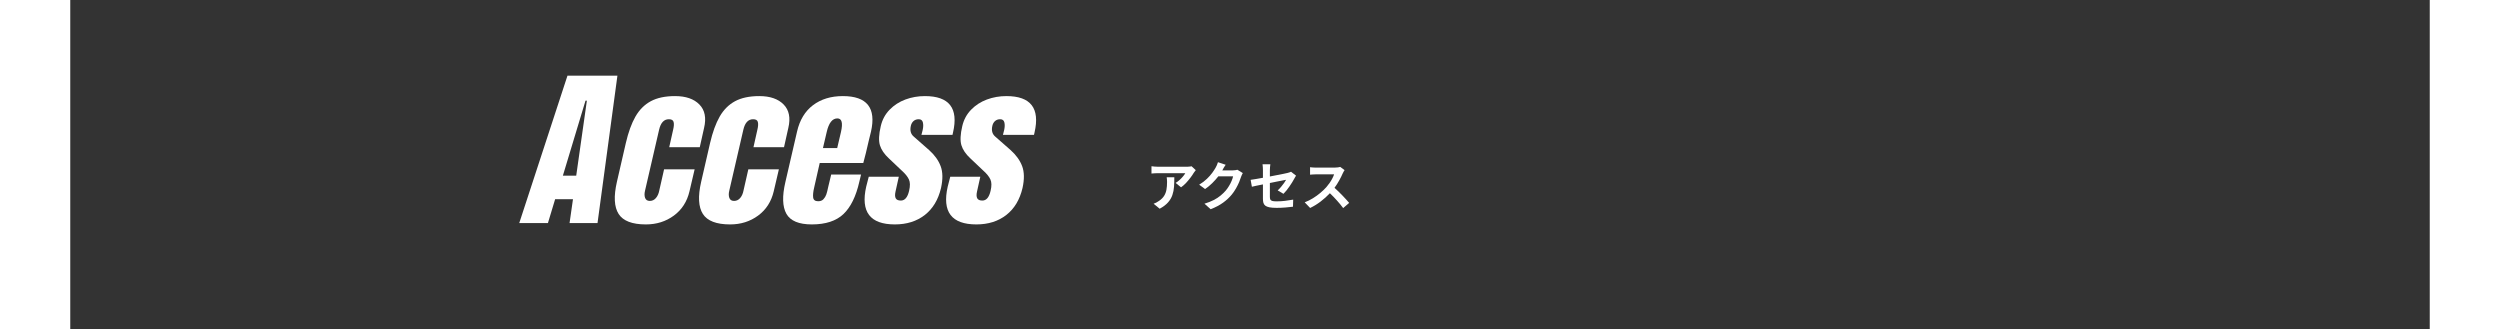 <?xml version="1.0" encoding="UTF-8"?> <svg xmlns="http://www.w3.org/2000/svg" xmlns:xlink="http://www.w3.org/1999/xlink" width="1366" zoomAndPan="magnify" viewBox="0 0 1024.5 143.04" height="180" preserveAspectRatio="xMidYMid meet" version="1.0"><rect x="0" y="0" width="1024.5" height="143.04" fill="#333333" stroke="none"/><defs><g></g></defs><g fill="#ffffff" fill-opacity="1"><g transform="translate(201.143, 96.85)"><g><path d="M -6.188 0 L 14.75 -64 L 36.438 -64 L 27.797 0 L 15.656 0 L 17.141 -10.359 L 9.391 -10.359 L 6.266 0 Z M 12.75 -20.562 L 18.547 -20.562 L 23.172 -53.125 L 22.578 -53.125 Z M 12.75 -20.562 "></path></g></g></g><g fill="#ffffff" fill-opacity="1"><g transform="translate(237.275, 96.85)"><g><path d="M 12.672 0.594 C 6.711 0.594 2.766 -0.922 0.828 -3.953 C -1.109 -6.984 -1.359 -11.625 0.078 -17.875 L 3.953 -34.719 C 5.047 -39.438 6.438 -43.27 8.125 -46.219 C 9.812 -49.176 12.031 -51.398 14.781 -52.891 C 17.539 -54.379 21.055 -55.125 25.328 -55.125 C 30.004 -55.125 33.531 -53.906 35.906 -51.469 C 38.289 -49.039 38.961 -45.641 37.922 -41.266 L 36.062 -32.922 L 22.797 -32.922 L 24.516 -40.609 C 24.859 -42.047 24.914 -43.148 24.688 -43.922 C 24.469 -44.691 23.789 -45.078 22.656 -45.078 C 20.52 -45.078 19.102 -43.562 18.406 -40.531 L 12.297 -14.078 C 11.992 -12.836 12.004 -11.781 12.328 -10.906 C 12.648 -10.039 13.332 -9.609 14.375 -9.609 C 15.426 -9.609 16.312 -10.031 17.031 -10.875 C 17.75 -11.719 18.234 -12.812 18.484 -14.156 L 20.562 -23.312 L 33.828 -23.312 L 31.594 -13.781 C 30.551 -9.312 28.289 -5.797 24.812 -3.234 C 21.332 -0.68 17.285 0.594 12.672 0.594 Z M 12.672 0.594 "></path></g></g></g><g fill="#ffffff" fill-opacity="1"><g transform="translate(273.855, 96.85)"><g><path d="M 12.672 0.594 C 6.711 0.594 2.766 -0.922 0.828 -3.953 C -1.109 -6.984 -1.359 -11.625 0.078 -17.875 L 3.953 -34.719 C 5.047 -39.438 6.438 -43.27 8.125 -46.219 C 9.812 -49.176 12.031 -51.398 14.781 -52.891 C 17.539 -54.379 21.055 -55.125 25.328 -55.125 C 30.004 -55.125 33.531 -53.906 35.906 -51.469 C 38.289 -49.039 38.961 -45.641 37.922 -41.266 L 36.062 -32.922 L 22.797 -32.922 L 24.516 -40.609 C 24.859 -42.047 24.914 -43.148 24.688 -43.922 C 24.469 -44.691 23.789 -45.078 22.656 -45.078 C 20.52 -45.078 19.102 -43.562 18.406 -40.531 L 12.297 -14.078 C 11.992 -12.836 12.004 -11.781 12.328 -10.906 C 12.648 -10.039 13.332 -9.609 14.375 -9.609 C 15.426 -9.609 16.312 -10.031 17.031 -10.875 C 17.75 -11.719 18.234 -12.812 18.484 -14.156 L 20.562 -23.312 L 33.828 -23.312 L 31.594 -13.781 C 30.551 -9.312 28.289 -5.797 24.812 -3.234 C 21.332 -0.68 17.285 0.594 12.672 0.594 Z M 12.672 0.594 "></path></g></g></g><g fill="#ffffff" fill-opacity="1"><g transform="translate(310.434, 96.85)"><g><path d="M 11.547 0.594 C 5.93 0.594 2.254 -0.941 0.516 -4.016 C -1.211 -7.098 -1.359 -11.695 0.078 -17.812 L 5.141 -39.703 C 6.285 -44.723 8.594 -48.547 12.062 -51.172 C 15.539 -53.805 19.863 -55.125 25.031 -55.125 C 35.508 -55.125 39.582 -49.984 37.25 -39.703 L 36.281 -35.766 C 35.383 -31.785 34.594 -28.555 33.906 -26.078 L 14.984 -26.078 L 12.594 -15.5 C 12.145 -13.613 11.992 -12.133 12.141 -11.062 C 12.297 -10 13.02 -9.469 14.312 -9.469 C 15.301 -9.469 16.066 -9.766 16.609 -10.359 C 17.16 -10.953 17.57 -11.633 17.844 -12.406 C 18.113 -13.176 18.398 -14.305 18.703 -15.797 L 19.969 -21.078 L 32.938 -21.078 L 32.188 -17.953 C 30.75 -11.598 28.453 -6.914 25.297 -3.906 C 22.141 -0.906 17.555 0.594 11.547 0.594 Z M 22.578 -32.562 L 24.219 -39.562 C 25.113 -43.477 24.594 -45.438 22.656 -45.438 C 20.469 -45.438 18.926 -43.477 18.031 -39.562 L 16.391 -32.562 Z M 22.578 -32.562 "></path></g></g></g><g fill="#ffffff" fill-opacity="1"><g transform="translate(346.79, 96.85)"><g><path d="M 11.25 0.594 C 0.477 0.594 -3.664 -4.867 -1.188 -15.797 L -0.078 -20.109 L 12.969 -20.109 L 11.547 -13.703 C 11.254 -12.41 11.281 -11.43 11.625 -10.766 C 11.969 -10.098 12.711 -9.766 13.859 -9.766 C 15.598 -9.766 16.789 -11.176 17.438 -14 C 17.938 -16.094 17.91 -17.734 17.359 -18.922 C 16.816 -20.117 15.801 -21.383 14.312 -22.719 L 8.641 -28.094 C 6.66 -29.926 5.367 -31.82 4.766 -33.781 C 4.172 -35.75 4.297 -38.52 5.141 -42.094 C 5.785 -44.875 7.062 -47.242 8.969 -49.203 C 10.883 -51.172 13.172 -52.648 15.828 -53.641 C 18.492 -54.629 21.316 -55.125 24.297 -55.125 C 34.867 -55.125 38.941 -49.863 36.516 -39.344 L 36.281 -38.297 L 22.797 -38.297 L 23.328 -40.375 C 23.617 -41.664 23.648 -42.77 23.422 -43.688 C 23.203 -44.613 22.598 -45.078 21.609 -45.078 C 20.711 -45.078 19.969 -44.816 19.375 -44.297 C 18.781 -43.773 18.383 -43.066 18.188 -42.172 C 17.738 -40.18 18.16 -38.641 19.453 -37.547 L 26.156 -31.656 C 28.539 -29.52 30.203 -27.195 31.141 -24.688 C 32.086 -22.188 32.141 -19.023 31.297 -15.203 C 30.098 -10.129 27.75 -6.227 24.25 -3.5 C 20.75 -0.77 16.414 0.594 11.25 0.594 Z M 11.25 0.594 "></path></g></g></g><g fill="#ffffff" fill-opacity="1"><g transform="translate(382.178, 96.85)"><g><path d="M 11.25 0.594 C 0.477 0.594 -3.664 -4.867 -1.188 -15.797 L -0.078 -20.109 L 12.969 -20.109 L 11.547 -13.703 C 11.254 -12.41 11.281 -11.43 11.625 -10.766 C 11.969 -10.098 12.711 -9.766 13.859 -9.766 C 15.598 -9.766 16.789 -11.176 17.438 -14 C 17.938 -16.094 17.91 -17.734 17.359 -18.922 C 16.816 -20.117 15.801 -21.383 14.312 -22.719 L 8.641 -28.094 C 6.66 -29.926 5.367 -31.82 4.766 -33.781 C 4.172 -35.75 4.297 -38.52 5.141 -42.094 C 5.785 -44.875 7.062 -47.242 8.969 -49.203 C 10.883 -51.172 13.172 -52.648 15.828 -53.641 C 18.492 -54.629 21.316 -55.125 24.297 -55.125 C 34.867 -55.125 38.941 -49.863 36.516 -39.344 L 36.281 -38.297 L 22.797 -38.297 L 23.328 -40.375 C 23.617 -41.664 23.648 -42.77 23.422 -43.688 C 23.203 -44.613 22.598 -45.078 21.609 -45.078 C 20.711 -45.078 19.969 -44.816 19.375 -44.297 C 18.781 -43.773 18.383 -43.066 18.188 -42.172 C 17.738 -40.18 18.16 -38.641 19.453 -37.547 L 26.156 -31.656 C 28.539 -29.52 30.203 -27.195 31.141 -24.688 C 32.086 -22.188 32.141 -19.023 31.297 -15.203 C 30.098 -10.129 27.75 -6.227 24.25 -3.5 C 20.75 -0.77 16.414 0.594 11.25 0.594 Z M 11.25 0.594 "></path></g></g></g><g fill="#ffffff" fill-opacity="1"><g transform="translate(466.892, 89.35)"><g><path d="M 9.188 -12.375 L 12.5 -12.375 C 12.5 -10.957 12.457 -9.602 12.375 -8.312 C 12.289 -7.031 12.051 -5.816 11.656 -4.672 C 11.27 -3.523 10.641 -2.457 9.766 -1.469 C 8.898 -0.477 7.691 0.438 6.141 1.281 L 3.5 -0.891 C 3.863 -1.016 4.242 -1.176 4.641 -1.375 C 5.047 -1.582 5.461 -1.836 5.891 -2.141 C 6.867 -2.816 7.598 -3.547 8.078 -4.328 C 8.566 -5.109 8.898 -5.988 9.078 -6.969 C 9.254 -7.957 9.344 -9.078 9.344 -10.328 C 9.344 -11.016 9.289 -11.695 9.188 -12.375 Z M 19.984 -17.156 L 21.812 -15.469 C 21.695 -15.312 21.547 -15.113 21.359 -14.875 C 21.172 -14.645 21.023 -14.445 20.922 -14.281 C 20.578 -13.688 20.113 -13.004 19.531 -12.234 C 18.945 -11.461 18.305 -10.695 17.609 -9.938 C 16.91 -9.188 16.18 -8.547 15.422 -8.016 L 13.062 -9.922 C 13.676 -10.297 14.266 -10.738 14.828 -11.25 C 15.398 -11.77 15.898 -12.289 16.328 -12.812 C 16.754 -13.344 17.066 -13.789 17.266 -14.156 L 5.375 -14.156 C 4.895 -14.156 4.441 -14.141 4.016 -14.109 C 3.586 -14.086 3.109 -14.051 2.578 -14 L 2.578 -17.172 C 3.023 -17.117 3.484 -17.066 3.953 -17.016 C 4.422 -16.973 4.895 -16.953 5.375 -16.953 L 17.688 -16.953 C 17.895 -16.953 18.156 -16.957 18.469 -16.969 C 18.781 -16.988 19.078 -17.016 19.359 -17.047 C 19.641 -17.078 19.848 -17.113 19.984 -17.156 Z M 19.984 -17.156 "></path></g></g></g><g fill="#ffffff" fill-opacity="1"><g transform="translate(488.589, 89.35)"><g><path d="M 18.203 -15.641 L 20.531 -14.203 C 20.414 -13.992 20.285 -13.738 20.141 -13.438 C 19.992 -13.145 19.875 -12.852 19.781 -12.562 C 19.582 -11.895 19.301 -11.129 18.938 -10.266 C 18.57 -9.41 18.129 -8.52 17.609 -7.594 C 17.086 -6.676 16.488 -5.789 15.812 -4.938 C 14.727 -3.613 13.453 -2.422 11.984 -1.359 C 10.523 -0.297 8.723 0.656 6.578 1.5 L 3.891 -0.906 C 5.453 -1.383 6.797 -1.914 7.922 -2.5 C 9.055 -3.082 10.035 -3.719 10.859 -4.406 C 11.691 -5.094 12.438 -5.812 13.094 -6.562 C 13.602 -7.156 14.082 -7.828 14.531 -8.578 C 14.988 -9.328 15.375 -10.078 15.688 -10.828 C 16 -11.578 16.211 -12.234 16.328 -12.797 L 9.922 -12.797 C 9.148 -11.805 8.273 -10.828 7.297 -9.859 C 6.328 -8.891 5.281 -8.023 4.156 -7.266 L 1.594 -9.156 C 2.938 -9.977 4.062 -10.832 4.969 -11.719 C 5.883 -12.602 6.645 -13.457 7.25 -14.281 C 7.852 -15.113 8.344 -15.859 8.719 -16.516 C 8.895 -16.805 9.082 -17.18 9.281 -17.641 C 9.488 -18.109 9.645 -18.535 9.75 -18.922 L 13.094 -17.812 C 12.812 -17.414 12.539 -16.992 12.281 -16.547 C 12.031 -16.098 11.836 -15.742 11.703 -15.484 L 11.625 -15.375 L 16.219 -15.375 C 16.57 -15.375 16.926 -15.398 17.281 -15.453 C 17.633 -15.504 17.941 -15.566 18.203 -15.641 Z M 18.203 -15.641 "></path></g></g></g><g fill="#ffffff" fill-opacity="1"><g transform="translate(511.428, 89.35)"><g><path d="M 15.344 -5.188 L 12.844 -6.672 C 13.344 -7.129 13.832 -7.641 14.312 -8.203 C 14.789 -8.766 15.219 -9.316 15.594 -9.859 C 15.977 -10.41 16.281 -10.883 16.5 -11.281 C 16.27 -11.238 15.801 -11.148 15.094 -11.016 C 14.383 -10.879 13.535 -10.711 12.547 -10.516 C 11.566 -10.316 10.535 -10.109 9.453 -9.891 L 9.453 -3.844 C 9.453 -3.363 9.52 -2.984 9.656 -2.703 C 9.801 -2.422 10.082 -2.219 10.5 -2.094 C 10.914 -1.977 11.535 -1.922 12.359 -1.922 C 13.578 -1.922 14.801 -1.992 16.031 -2.141 C 17.27 -2.285 18.453 -2.461 19.578 -2.672 L 19.484 0.406 C 18.535 0.539 17.422 0.656 16.141 0.75 C 14.867 0.852 13.625 0.906 12.406 0.906 C 11.113 0.906 10.07 0.828 9.281 0.672 C 8.488 0.516 7.883 0.273 7.469 -0.047 C 7.062 -0.379 6.785 -0.789 6.641 -1.281 C 6.504 -1.781 6.438 -2.363 6.438 -3.031 L 6.438 -9.281 C 5.414 -9.082 4.484 -8.895 3.641 -8.719 C 2.797 -8.539 2.129 -8.391 1.641 -8.266 L 1.094 -11.266 C 1.625 -11.336 2.363 -11.453 3.312 -11.609 C 4.27 -11.773 5.312 -11.957 6.438 -12.156 L 6.438 -15.422 C 6.438 -15.797 6.422 -16.238 6.391 -16.75 C 6.359 -17.258 6.316 -17.688 6.266 -18.031 L 9.656 -18.031 C 9.602 -17.688 9.555 -17.266 9.516 -16.766 C 9.473 -16.266 9.453 -15.816 9.453 -15.422 L 9.453 -12.719 C 10.566 -12.938 11.633 -13.145 12.656 -13.344 C 13.688 -13.539 14.586 -13.719 15.359 -13.875 C 16.129 -14.039 16.68 -14.16 17.016 -14.234 C 17.336 -14.305 17.633 -14.391 17.906 -14.484 C 18.188 -14.578 18.43 -14.676 18.641 -14.781 L 20.828 -13.062 C 20.723 -12.914 20.598 -12.727 20.453 -12.5 C 20.305 -12.27 20.18 -12.047 20.078 -11.828 C 19.836 -11.359 19.531 -10.82 19.156 -10.219 C 18.781 -9.613 18.379 -9.004 17.953 -8.391 C 17.523 -7.773 17.086 -7.188 16.641 -6.625 C 16.191 -6.062 15.758 -5.582 15.344 -5.188 Z M 15.344 -5.188 "></path></g></g></g><g fill="#ffffff" fill-opacity="1"><g transform="translate(534.267, 89.35)"><g><path d="M 17.172 -16.875 L 19.047 -15.484 C 18.961 -15.367 18.832 -15.16 18.656 -14.859 C 18.488 -14.566 18.352 -14.305 18.25 -14.078 C 17.875 -13.191 17.375 -12.18 16.75 -11.047 C 16.125 -9.91 15.43 -8.828 14.672 -7.797 C 15.234 -7.305 15.816 -6.766 16.422 -6.172 C 17.035 -5.586 17.625 -4.992 18.188 -4.391 C 18.758 -3.797 19.289 -3.227 19.781 -2.688 C 20.281 -2.145 20.703 -1.664 21.047 -1.25 L 18.438 1 C 17.688 -0.031 16.805 -1.102 15.797 -2.219 C 14.797 -3.344 13.754 -4.422 12.672 -5.453 C 11.473 -4.18 10.133 -2.977 8.656 -1.844 C 7.176 -0.719 5.656 0.211 4.094 0.953 L 1.734 -1.5 C 2.973 -1.977 4.172 -2.57 5.328 -3.281 C 6.484 -4 7.555 -4.773 8.547 -5.609 C 9.535 -6.453 10.391 -7.27 11.109 -8.062 C 11.609 -8.645 12.086 -9.258 12.547 -9.906 C 13.004 -10.562 13.398 -11.219 13.734 -11.875 C 14.078 -12.531 14.332 -13.125 14.5 -13.656 L 6.766 -13.656 C 6.285 -13.656 5.773 -13.633 5.234 -13.594 C 4.703 -13.551 4.312 -13.52 4.062 -13.5 L 4.062 -16.75 C 4.281 -16.719 4.555 -16.688 4.891 -16.656 C 5.223 -16.633 5.562 -16.613 5.906 -16.594 C 6.25 -16.582 6.535 -16.578 6.766 -16.578 L 14.797 -16.578 C 15.305 -16.578 15.77 -16.609 16.188 -16.672 C 16.613 -16.734 16.941 -16.801 17.172 -16.875 Z M 17.172 -16.875 "></path></g></g></g></svg> 